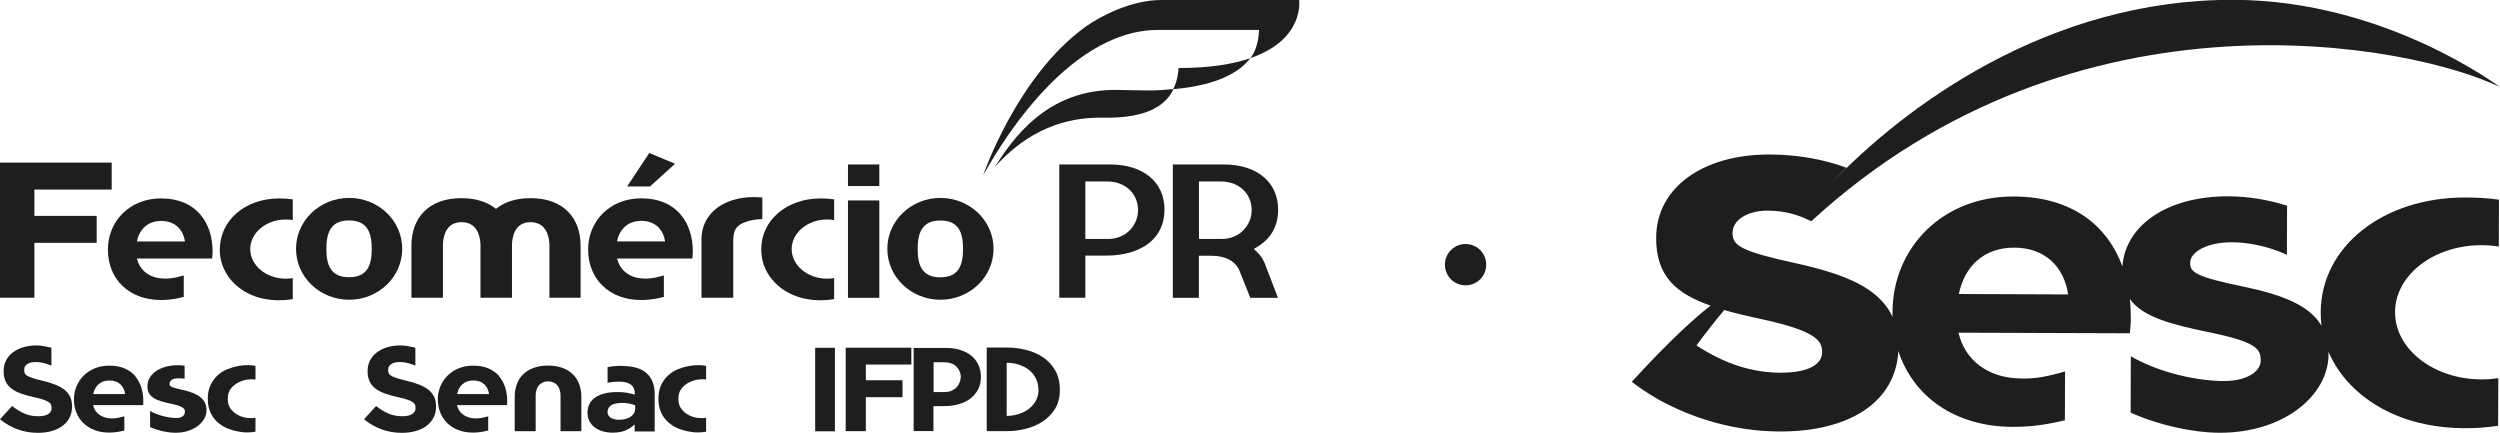 <?xml version="1.0" encoding="UTF-8"?>
<svg id="Camada_2" data-name="Camada 2" xmlns="http://www.w3.org/2000/svg" viewBox="0 0 296.59 51.36">
  <defs>
    <style>
      .cls-1 {
        fill: #1e1f1d;
      }
    </style>
  </defs>
  <g id="Camada_1-2" data-name="Camada 1">
    <g>
      <path class="cls-1" d="M176.32,31.4c0-1.35-1.09-2.45-2.45-2.45s-2.45,1.09-2.45,2.45,1.09,2.45,2.45,2.45,2.45-1.09,2.45-2.45"/>
      <path class="cls-1" d="M275.32,37.07c0,.53.03,1.06.09,1.57-1.43-2.42-4.61-3.65-9.13-4.61-5.76-1.19-6.56-1.71-6.44-2.98.11-1.21,2.06-2.32,4.95-2.31,1.85,0,4.32.46,6.52,1.49l.02-5.83c-2.12-.66-4.44-1.1-6.95-1.11-7.28-.03-12.18,3.44-12.58,8.23,0,.03,0,.06,0,.09-1.74-4.73-5.84-8.28-12.91-8.3-8.51-.03-14.35,6.17-14.37,13.71,0,.19,0,.38,0,.57-1.59-3.48-5.76-5.09-11.39-6.34-6.65-1.45-7.59-2.11-7.59-3.63,0-1.46,1.71-2.69,4.36-2.63,2.06.05,3.29.55,3.85.75h0s0,0,0,0c0,0,0,0,0,0l1.14.5c31.6-29.02,71.58-20.87,81.68-15.91,0,0-13.57-10.29-31.54-10.35-22.11-.08-39.16,12.76-47.81,21.81.6-.64,1.21-1.27,1.84-1.89-2.78-1.02-5.82-1.56-9.1-1.57-7.91-.03-13.46,3.91-13.48,9.87-.02,4.57,2.37,6.65,6.54,8.09.2.06.76.24,1.14.36-.48-.15-1.22-.39-1.22-.39-3.1,2.38-6.88,6.34-9.35,9.03.74.58,1.58,1.18,3.18,2.12.12-.19.25-.4.38-.61-.14.22-.27.42-.38.61,4.22,2.32,9.16,3.76,14.34,3.78,8.45.03,13.8-3.59,14.1-9.55,1.77,5.43,6.76,8.97,13.51,9,1.3,0,3.17-.03,6.25-.78l.02-5.79c-2.86.82-4.09.9-5.77.81-3.36-.19-6.1-2.09-6.87-5.41l20.33.07c.06-.68.11-1.11.11-1.84v-.1c0-.71-.03-1.42-.11-2.12,1.54,2.14,4.92,3.02,9.56,3.97,5.66,1.17,5.97,2.04,5.96,3.36,0,1.17-1.52,2.51-4.86,2.39-3.44-.13-7.45-1.16-10.55-2.93l-.02,6.68c3.23,1.46,7.34,2.38,10.53,2.39,7.66.03,12.93-4.44,12.95-9.28,0-.11,0-.21,0-.32,1.34,3.18,4,5.6,7.02,7.08,3.01,1.48,6.23,1.95,8.89,1.98,1.56.02,2.91-.09,4.21-.29l.02-5.65c-.66.1-1.33.16-2.02.15-5.67-.02-10.25-3.6-10.23-8,.02-4.4,4.63-7.94,10.29-7.92.69,0,1.37.06,2.02.16l.02-5.56c-1.22-.17-2.52-.26-3.93-.26-9.78-.04-17.19,5.79-17.22,13.62ZM198.13,45.36c-.15.23-.3.44-.44.66.14-.21.29-.43.44-.66ZM201.21,41.05c-.85,1.14-1.71,2.34-2.48,3.44.77-1.1,1.63-2.3,2.48-3.44ZM198.72,44.5c-.18.26-.36.52-.53.77.17-.25.35-.51.53-.77ZM197.62,46.13c-.14.21-.27.41-.39.6.12-.19.25-.39.39-.6ZM211.31,44.22c-3.48-.01-6.69-1.05-10.05-3.24,1.23-1.65,2.43-3.19,3.29-4.18-.04-.02-.15-.05-.29-.1.01,0,.02,0,.03.01,1.44.42,3.05.8,4.82,1.18,6.52,1.42,7.06,2.61,7.06,3.9,0,1.53-1.83,2.43-4.86,2.42ZM232.39,34.88c.69-3.34,3.02-5.52,6.59-5.5,3.62.01,5.88,2.25,6.38,5.55l-12.98-.05Z"/>
      <g>
        <path class="cls-1" d="M19.06,35.59c.57,0,1.39-.02,2.74-.36v-2.55c-1.26.36-1.8.4-2.53.36-1.48-.08-2.68-.91-3.03-2.37h8.93c.02-.3.05-.49.05-.81v-.04c0-3.25-1.8-6.28-6.13-6.28-3.74,0-6.29,2.74-6.29,6.07,0,3.51,2.52,5.98,6.26,5.98ZM19.13,26.21c1.59,0,2.59.98,2.81,2.44h-5.7c.3-1.48,1.32-2.44,2.89-2.44Z"/>
        <path class="cls-1" d="M145.19,19.51h-6.05v15.82h3.09v-4.99h1.41c1.81,0,3.04.69,3.47,1.94h0s1.22,3.05,1.22,3.05h3.28l-1.31-3.42h-.01s-.15-.42-.15-.42c-.21-.61-.54-1.14-.99-1.57l-.4-.39.48-.29c1.57-.96,2.4-2.46,2.4-4.34v-.05c0-3.24-2.53-5.34-6.44-5.34ZM148.49,24.96c0,1.66-1.33,3.39-3.55,3.39h-2.7v-6.82h2.62c2.1,0,3.63,1.42,3.63,3.39v.05Z"/>
        <path class="cls-1" d="M16.07,44.64c-.33-.39-.75-.69-1.26-.92-.51-.23-1.13-.34-1.85-.34-.62,0-1.18.1-1.7.31-.51.21-.95.49-1.32.86-.37.36-.65.78-.86,1.27-.2.48-.31,1-.31,1.55,0,.58.1,1.11.3,1.6.2.48.48.9.85,1.25.37.35.8.62,1.31.81.51.19,1.08.29,1.7.29.19,0,.43-.01.71-.04.28-.02.66-.09,1.11-.21v-1.68c-.42.11-.74.19-.98.22-.23.03-.47.04-.71.02-.49-.03-.92-.18-1.29-.44-.37-.27-.61-.64-.73-1.13h5.94c0-.09.02-.18.02-.26,0-.08,0-.17,0-.27v-.03c0-.53-.08-1.05-.24-1.55-.16-.5-.4-.94-.73-1.33ZM11.06,46.75c.1-.49.32-.89.65-1.18s.75-.43,1.28-.43.97.15,1.28.44c.31.29.51.68.58,1.17h-3.79Z"/>
        <polygon class="cls-1" points="4.08 28.81 11.47 28.81 11.47 25.61 4.08 25.61 4.08 22.49 13.25 22.49 13.25 19.29 0 19.29 0 35.32 4.08 35.32 4.08 28.81"/>
        <path class="cls-1" d="M23.74,47.09c-.25-.19-.55-.35-.9-.49-.35-.14-.75-.25-1.2-.35-.35-.08-.63-.14-.83-.2-.2-.06-.35-.11-.46-.17-.1-.06-.17-.11-.2-.16-.03-.05-.04-.11-.04-.18,0-.17.08-.32.24-.46.16-.13.44-.2.86-.2.1,0,.22,0,.33.01s.24.02.36.04v-1.55c-.13-.02-.27-.03-.41-.04-.14,0-.28-.01-.42-.01-.51,0-.98.06-1.41.18-.43.12-.8.28-1.11.49-.31.21-.56.46-.74.74-.18.28-.29.6-.31.94-.03.38.02.69.15.93.13.24.32.44.58.61.26.16.58.3.96.41.38.11.82.21,1.3.31.4.09.7.18.91.27.2.1.34.19.42.27.08.09.11.17.11.24v.17c0,.06-.01.13-.04.21-.03.08-.08.16-.16.24-.08.08-.19.14-.34.19-.15.05-.34.07-.58.06-.48-.02-.99-.1-1.52-.24-.53-.14-1.03-.33-1.48-.59v1.91c.47.21.97.37,1.51.49.54.12,1.04.18,1.5.18.54,0,1.04-.07,1.49-.22.45-.15.84-.34,1.16-.59.32-.25.57-.53.76-.85.18-.32.27-.65.27-.99s-.06-.64-.19-.91c-.13-.26-.32-.49-.56-.68Z"/>
        <path class="cls-1" d="M28.22,43.43c-.42.08-.84.21-1.27.38-.43.18-.81.42-1.15.73-.34.31-.61.69-.83,1.15-.21.46-.32,1-.32,1.62s.11,1.18.32,1.63c.21.45.49.83.83,1.14.34.31.72.55,1.15.73.43.18.85.3,1.27.38.42.08.81.12,1.18.11.37,0,.67-.04.91-.09v-1.65c-.26.06-.57.06-.95.02-.38-.04-.74-.15-1.08-.32-.35-.17-.64-.42-.89-.73-.25-.32-.37-.72-.37-1.22s.12-.9.37-1.21c.25-.31.55-.56.9-.73.35-.18.71-.29,1.08-.34.37-.05.68-.05.94-.01v-1.61c-.24-.06-.54-.09-.91-.09-.37,0-.76.03-1.18.11Z"/>
        <path class="cls-1" d="M7.63,46.23c-.3-.24-.67-.44-1.1-.61-.44-.17-.93-.32-1.48-.45-.48-.11-.86-.22-1.15-.31-.29-.09-.51-.18-.66-.27-.15-.09-.25-.19-.3-.31-.05-.12-.07-.26-.07-.43v-.03c0-.25.12-.45.36-.62.24-.17.59-.25,1.05-.25.32,0,.65.05.99.14.34.1.62.19.83.27v-2.11c-.21-.05-.48-.1-.8-.17-.33-.07-.65-.1-.98-.1-.57,0-1.09.07-1.57.22-.48.15-.88.35-1.23.61s-.61.58-.8.95c-.19.38-.29.79-.29,1.25v.03c0,.5.09.92.26,1.26.17.34.42.62.74.85.32.23.71.42,1.15.57.45.15.95.29,1.51.41.47.1.83.2,1.1.3.27.1.47.19.61.29.14.1.23.2.26.31.04.11.06.24.06.38v.03c0,.29-.14.52-.41.69-.28.17-.67.25-1.18.25-.62,0-1.16-.11-1.64-.32-.48-.21-.96-.51-1.45-.89l-1.44,1.57c1.32,1.07,2.82,1.61,4.49,1.61.6,0,1.14-.07,1.64-.21.49-.14.92-.34,1.28-.61.36-.27.64-.59.84-.98.2-.39.3-.83.3-1.33v-.03c0-.44-.08-.82-.24-1.14-.16-.32-.39-.6-.68-.84Z"/>
        <rect class="cls-1" x="100.6" y="23.78" width="3.72" height="11.55"/>
        <rect class="cls-1" x="100.6" y="19.51" width="3.72" height="2.56"/>
        <path class="cls-1" d="M115.27,42.23c-.36-.3-.79-.53-1.3-.7-.51-.17-1.08-.25-1.72-.25h-3.86v9.86h2.35v-2.96h1.28c.6,0,1.16-.07,1.7-.22.53-.15.99-.37,1.38-.66.39-.29.7-.66.93-1.09.23-.44.34-.94.34-1.51v-.03c0-.49-.1-.95-.29-1.37-.19-.42-.46-.78-.82-1.07ZM113.97,44.75c0,.22-.04.43-.13.64-.09.21-.21.39-.36.56s-.35.29-.58.4c-.23.1-.5.16-.79.16h-1.35v-3.53h1.31c.29,0,.56.05.8.14.24.09.44.22.6.38.16.16.29.35.38.56s.14.44.14.68v.03Z"/>
        <polygon class="cls-1" points="80.09 19.43 77.03 18.15 74.4 22.12 77.11 22.12 80.09 19.43"/>
        <path class="cls-1" d="M76.02,35.59c.57,0,1.39-.02,2.74-.36v-2.55c-1.26.36-1.8.4-2.53.36-1.47-.08-2.68-.91-3.02-2.37h8.93c.02-.3.05-.49.05-.81v-.05c0-3.25-1.8-6.28-6.13-6.28-3.74,0-6.29,2.74-6.29,6.07,0,3.51,2.52,5.99,6.26,5.99ZM76.09,26.2c1.59,0,2.59.98,2.81,2.44h-5.7c.3-1.48,1.32-2.44,2.89-2.44Z"/>
        <path class="cls-1" d="M154.12,0h-16.35c-3.58,0-7.24,1.93-8.94,3.14-8.17,5.84-12.19,17.65-12.19,17.65,1.13-1.97,9.47-17.24,20.77-17.24h11.95s.03,1.98-1.01,3.34c6.49-2.23,5.77-6.9,5.77-6.9Z"/>
        <path class="cls-1" d="M111.57,35.56c3.48,0,6.3-2.7,6.3-6.04s-2.82-6.04-6.3-6.04-6.3,2.7-6.3,6.04,2.82,6.04,6.3,6.04ZM111.56,26.16c2.23,0,2.69,1.51,2.69,3.37s-.46,3.37-2.69,3.37-2.69-1.51-2.69-3.37.48-3.37,2.69-3.37Z"/>
        <path class="cls-1" d="M98.96,35.48v-2.49c-.27.05-.55.07-.83.07-2.32,0-4.21-1.57-4.21-3.51s1.89-3.51,4.21-3.51c.28,0,.56.02.83.07v-2.46c-.5-.07-1.04-.11-1.61-.11-4.01,0-7.04,2.58-7.04,6.04,0,2.44,1.49,4.24,3.28,5.18,1.24.65,2.56.85,3.65.86.64,0,1.19-.04,1.73-.14Z"/>
        <path class="cls-1" d="M73.82,43.4c-.33,0-.64.01-.93.04-.28.02-.56.06-.81.11v1.87c.39-.1.85-.14,1.38-.14,1.23,0,1.85.47,1.85,1.41v.13c-.3-.09-.62-.17-.96-.23-.33-.06-.72-.08-1.15-.08-.51,0-.98.05-1.41.15-.43.1-.8.25-1.11.45-.31.2-.55.45-.72.76-.17.31-.26.67-.26,1.09v.03c0,.38.08.71.24,1,.16.29.37.53.64.73.27.2.58.35.94.45.36.1.74.16,1.15.16.6,0,1.11-.09,1.53-.26.42-.18.79-.42,1.09-.72v.84h2.38v-4.46c0-1.04-.31-1.85-.93-2.43-.62-.58-1.6-.88-2.94-.88ZM75.36,48.46c0,.4-.18.72-.53.97-.36.25-.82.37-1.39.37-.4,0-.73-.08-.98-.24-.25-.16-.38-.39-.38-.68v-.03c0-.34.15-.6.45-.78.3-.18.72-.27,1.26-.27.3,0,.59.03.85.08.26.05.5.12.72.21v.39Z"/>
        <path class="cls-1" d="M81.68,43.43c-.42.08-.84.21-1.27.38-.43.18-.81.42-1.15.73-.34.31-.61.69-.83,1.15-.21.46-.32,1-.32,1.62s.11,1.18.32,1.63c.21.45.49.83.83,1.14.34.31.72.55,1.15.73.43.18.85.3,1.27.38.42.08.81.12,1.18.11.37,0,.68-.04.91-.09v-1.65c-.26.06-.57.06-.95.02-.38-.04-.74-.15-1.08-.32-.35-.17-.64-.42-.89-.73-.25-.32-.37-.72-.37-1.22s.12-.9.37-1.21c.25-.31.55-.56.9-.73.35-.18.71-.29,1.08-.34.37-.05.68-.05.94-.01v-1.61c-.24-.06-.54-.09-.91-.09-.37,0-.76.03-1.18.11Z"/>
        <path class="cls-1" d="M90.45,23.43s-.55-.05-.99-.05c-3.86,0-6.24,2.14-6.24,4.99v6.95h3.77v-6.73c0-1.45.48-1.85,1.29-2.19.53-.23,1.3-.39,2.16-.41v-2.56Z"/>
        <rect class="cls-1" x="96.71" y="41.26" width="2.34" height="9.91"/>
        <path class="cls-1" d="M123.72,42.37c-.6-.4-1.28-.69-2.03-.87-.76-.18-1.51-.27-2.26-.27h-2.37v9.92h2.37c.75,0,1.5-.09,2.26-.28.76-.19,1.43-.48,2.03-.88.6-.4,1.09-.91,1.46-1.52.38-.61.56-1.35.56-2.2,0-.92-.19-1.7-.56-2.34-.38-.64-.86-1.16-1.46-1.56ZM122.9,47.52c-.2.37-.47.69-.81.96-.34.27-.74.48-1.2.63-.46.15-.95.23-1.46.23v-6.3c.51,0,1,.07,1.45.22s.86.36,1.2.63c.35.28.62.62.82,1.03.2.41.3.87.3,1.4,0,.43-.1.83-.3,1.2Z"/>
        <polygon class="cls-1" points="100.33 51.15 102.72 51.15 102.72 47.12 107.07 47.12 107.07 45.11 102.72 45.11 102.72 43.25 108.12 43.25 108.12 41.25 100.33 41.25 100.33 51.15"/>
        <path class="cls-1" d="M131.71,19.51h-6.04v15.81h3.09v-5h2.57c1.94,0,3.68-.5,4.88-1.4,1.27-.95,1.94-2.35,1.94-4.03v-.05c0-3.24-2.53-5.33-6.44-5.33ZM135.01,24.96c0,1.66-1.33,3.39-3.55,3.39h-2.7v-6.82h2.62c2.1,0,3.63,1.43,3.63,3.39v.05Z"/>
        <path class="cls-1" d="M50.81,46.23c-.3-.24-.67-.44-1.1-.61-.44-.17-.93-.32-1.48-.45-.48-.11-.86-.22-1.15-.31-.29-.09-.51-.18-.66-.27-.15-.09-.25-.19-.3-.31-.05-.12-.07-.26-.07-.43v-.03c0-.25.12-.45.36-.62.24-.17.59-.25,1.05-.25.32,0,.65.05.99.14.34.1.62.19.83.27v-2.11c-.21-.05-.48-.1-.8-.17-.33-.07-.65-.1-.98-.1-.57,0-1.09.07-1.57.22-.48.15-.88.35-1.23.61-.34.26-.61.58-.8.95-.19.38-.29.79-.29,1.25v.03c0,.5.09.92.26,1.26.17.34.42.62.74.85.32.23.71.42,1.15.57.45.15.95.29,1.51.41.47.1.83.2,1.1.3.27.1.47.19.61.29.14.1.23.2.26.31.04.11.06.24.06.38v.03c0,.29-.14.52-.41.69-.28.17-.67.25-1.18.25-.62,0-1.16-.11-1.64-.32-.48-.21-.96-.51-1.45-.89l-1.44,1.57c1.32,1.07,2.82,1.61,4.49,1.61.6,0,1.14-.07,1.64-.21.49-.14.92-.34,1.28-.61.36-.27.64-.59.84-.98.2-.39.3-.83.3-1.33v-.03c0-.44-.08-.82-.24-1.14-.16-.32-.39-.6-.68-.84Z"/>
        <path class="cls-1" d="M47.72,29.52c0-3.34-2.82-6.04-6.3-6.04s-6.3,2.7-6.3,6.04,2.82,6.04,6.3,6.04,6.3-2.7,6.3-6.04ZM41.41,32.89c-2.22,0-2.69-1.51-2.69-3.37s.48-3.37,2.69-3.37,2.69,1.51,2.69,3.37-.46,3.37-2.69,3.37Z"/>
        <path class="cls-1" d="M148.31,6.91c-2.04.7-4.78,1.16-8.49,1.16-.02.39-.11,1.51-.64,2.5h0c-.98.09-2.04.18-3.21.16,0,0-1.16-.01-3.3-.06-8.58-.2-12.64,6.04-14.62,9.08,1.98-2.07,5.86-5.93,12.89-5.79,5.44.1,7.46-1.66,8.27-3.38,5.32-.47,7.89-2.07,9.1-3.66Z"/>
        <path class="cls-1" d="M59.24,44.64c-.33-.39-.75-.69-1.26-.92-.51-.23-1.13-.34-1.85-.34-.62,0-1.18.1-1.7.31-.51.21-.95.49-1.32.86-.37.36-.65.78-.86,1.27-.2.48-.31,1-.31,1.55,0,.58.1,1.11.3,1.6.2.48.48.9.85,1.25.37.35.8.62,1.31.81.51.19,1.08.29,1.7.29.19,0,.43-.01.71-.04.28-.02.66-.09,1.11-.21v-1.68c-.42.11-.74.19-.98.22-.23.03-.47.04-.71.02-.49-.03-.92-.18-1.29-.44-.37-.27-.61-.64-.73-1.13h5.94c0-.09.02-.18.02-.26,0-.08,0-.17,0-.27v-.03c0-.53-.08-1.05-.24-1.55-.16-.5-.4-.94-.73-1.33ZM54.23,46.75c.1-.49.32-.89.65-1.18s.75-.43,1.28-.43.97.15,1.28.44c.31.29.51.68.58,1.17h-3.79Z"/>
        <path class="cls-1" d="M62.94,26.36c1.68,0,2.17,1.38,2.24,2.55v6.41h3.7v-6.18c0-3.16-1.91-5.63-5.94-5.63-1.77,0-3.13.47-4.1,1.27-.97-.8-2.33-1.27-4.09-1.27-4.04,0-5.94,2.47-5.94,5.63v6.18h3.74v-6.41c.07-1.17.52-2.55,2.21-2.55s2.17,1.38,2.24,2.55v6.41h3.74v-6.41c.07-1.17.52-2.55,2.21-2.55Z"/>
        <path class="cls-1" d="M26.07,29.58c0,2.44,1.48,4.24,3.28,5.18,1.24.65,2.56.85,3.65.86.64,0,1.19-.04,1.73-.14v-2.49c-.27.05-.55.07-.83.07-2.32,0-4.21-1.57-4.21-3.51s1.89-3.51,4.21-3.51c.28,0,.56.02.83.07v-2.46c-.5-.07-1.04-.11-1.61-.11-4.01,0-7.04,2.58-7.04,6.04Z"/>
        <path class="cls-1" d="M67.99,44.44c-.32-.33-.73-.59-1.23-.78-.5-.19-1.08-.29-1.75-.29s-1.26.1-1.75.29c-.49.19-.91.45-1.23.78-.33.33-.57.72-.73,1.18-.16.45-.24.94-.24,1.46v4.08h2.49v-4.23c0-.19.02-.38.07-.58.05-.2.13-.38.24-.54.11-.16.26-.29.45-.4.19-.1.42-.16.71-.16s.52.05.71.16c.19.1.34.24.46.4.11.16.19.34.24.54.05.2.07.39.07.58v4.23h2.47v-4.08c0-.52-.08-1.01-.24-1.46-.16-.45-.4-.84-.73-1.18Z"/>
      </g>
    </g>
  </g>
</svg>